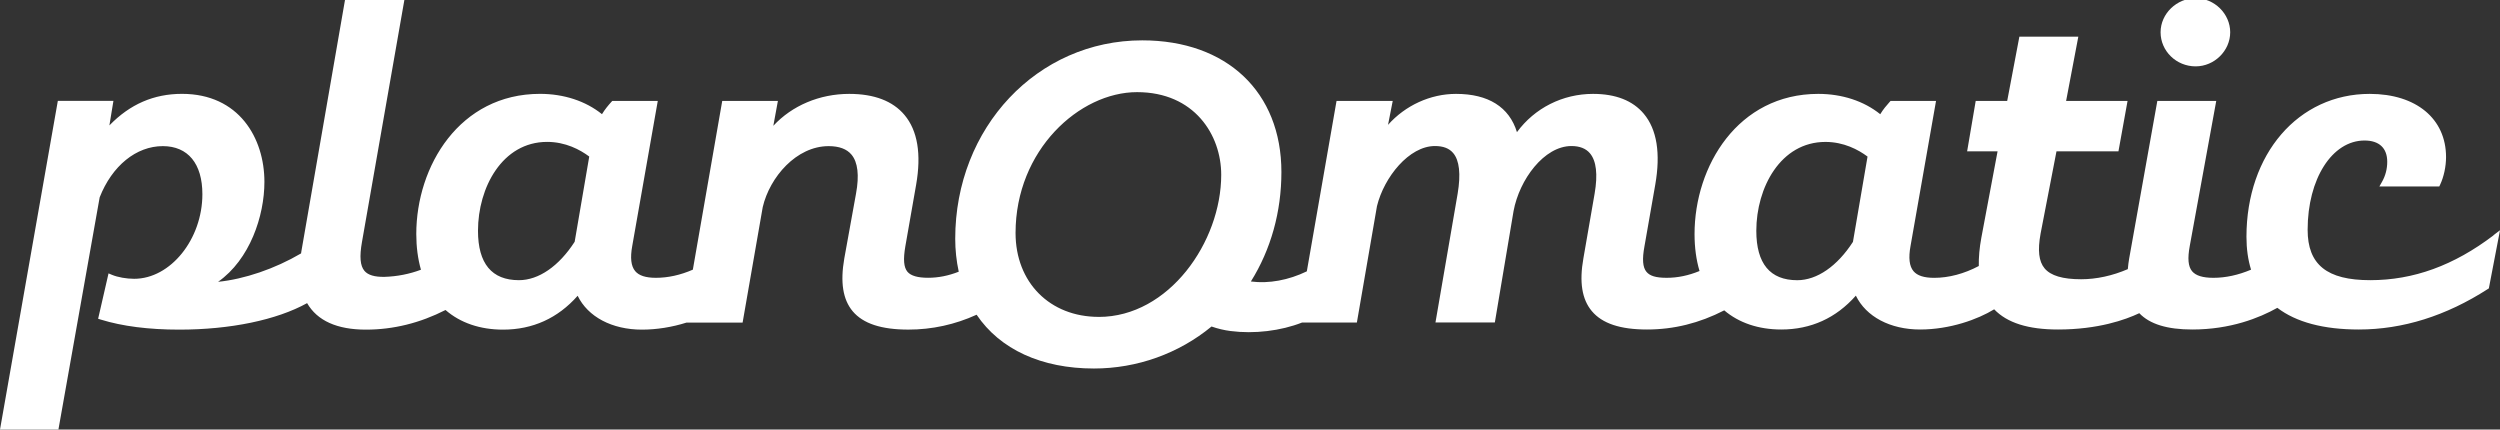 <?xml version="1.0" encoding="UTF-8"?>
<svg id="Layer_1" data-name="Layer 1" xmlns="http://www.w3.org/2000/svg" width="761.31" height="130.81" viewBox="0 0 761.31 130.81">
  <rect x="0" y="0" width="761.31" height="130.81" fill="#333333" stroke="none"/>
  <defs>
    <style>
      .cls-1 {
        fill: #fff;
        stroke-width: 0px;
      }
    </style>
  </defs>
  <path class="cls-1" d="M668.62,20.21c5.71,0,10.53-4.75,10.53-10.38s-4.82-10.38-10.53-10.38-10.67,4.66-10.67,10.38,4.79,10.38,10.67,10.38"/>
  <path class="cls-1" d="M759.35,71.66c-12.09,9.19-24.38,13.66-37.57,13.66s-19.05-4.73-19.05-15.34c0-15.5,7.45-27.19,17.33-27.19,4.45,0,6.91,2.3,6.91,6.48,0,2.17-.53,4.23-1.59,6.1l-.8,1.42h18.24l.26-.55c1.13-2.4,1.8-5.55,1.8-8.41,0-11.69-9.12-19.24-23.24-19.24-21.75,0-37.54,18.31-37.54,43.53,0,3.65.47,7,1.4,10-3.88,1.64-7.73,2.48-11.45,2.48-3.26,0-5.39-.66-6.51-2.01-1.2-1.44-1.41-3.89-.7-7.72l8.06-44.14h-17.94l-8.57,47.95c-.18,1.05-.33,2.13-.42,3.28-4.67,2.01-9.57,3.08-14.21,3.08-5.63,0-9.27-1.09-11.13-3.31-1.77-2.12-2.15-5.48-1.23-10.56l4.85-25.09h18.87l2.77-15.34h-18.71l3.72-19.58h-17.95l-3.71,19.58h-9.59l-2.61,15.34h9.27l-4.94,26.3c-.57,3.07-.83,5.97-.78,8.63-4.46,2.36-9.14,3.6-13.57,3.6-3.11,0-5.17-.67-6.32-2.04-1.27-1.52-1.56-4.03-.89-7.7l7.76-44.13h-13.85l-.28.31c-.94,1.04-1.98,2.27-2.86,3.73-4.96-4-11.61-6.19-18.87-6.19-24.47,0-37.68,21.99-37.68,42.68,0,4.09.51,7.87,1.52,11.26-3.39,1.39-6.67,2.07-10,2.07s-5.13-.58-6.16-1.82c-1.15-1.37-1.34-3.85-.61-7.78l3.28-18.72c1.68-9.59.51-16.87-3.48-21.63-3.38-4.03-8.58-6.06-15.46-6.06-9.27,0-17.78,4.32-23.17,11.65-2.35-7.64-8.71-11.65-18.55-11.65-7.84,0-15.46,3.53-20.71,9.43l1.43-7.29h-17.11l-9.05,51.9c-5.59,2.7-11.59,3.79-16.92,3.1l-.11-.02c6.08-9.71,9.29-21.19,9.29-33.32,0-24.36-16.63-40.1-42.38-40.1-31.93,0-56.95,26.54-56.95,60.41,0,3.4.36,6.77,1.07,10.04-3.17,1.25-6.24,1.85-9.34,1.85s-5.22-.58-6.27-1.82c-1.14-1.36-1.34-3.76-.65-7.77l3.28-18.72c1.64-9.36.45-16.51-3.53-21.26-3.58-4.27-9.25-6.43-16.84-6.43-9.05,0-17.43,3.58-23.11,9.72l1.39-7.58h-16.95l-8.95,51.39c-3.79,1.65-7.57,2.48-11.25,2.48-3.1,0-5.17-.67-6.31-2.04-1.27-1.52-1.56-4.03-.89-7.7l7.77-44.13h-13.85l-.29.31c-.94,1.04-1.98,2.28-2.85,3.73-4.96-4-11.61-6.19-18.87-6.19-24.47,0-37.68,21.99-37.68,42.68,0,3.92.48,7.58,1.42,10.88-3.54,1.33-7.26,2.05-11.06,2.17-3.03.06-5.06-.54-6.14-1.82-1.31-1.54-1.55-4.33-.76-8.79L123.14,0h-18.08l-13.28,76.52c-.04.22-.07.44-.1.65-7.98,4.69-17.29,7.85-25.27,8.65,9.67-6.78,14.11-20.03,14.11-30.43,0-13.35-7.76-26.81-25.1-26.81-8.58,0-15.84,3.15-22.11,9.61l1.23-7.47h-16.93L0,130.81h17.79l12.56-70.71c3.78-9.62,11.14-15.6,19.23-15.6,7.66,0,12.05,5.33,12.05,14.63,0,13.72-9.71,25.77-20.77,25.77-2.35,0-5.01-.47-6.77-1.21l-1.04-.44-3.17,13.82.84.26c6.53,2.02,14.56,3.05,23.86,3.05,15.54,0,29.65-2.93,38.94-8.07,3.1,5.36,9.12,8.07,17.93,8.07,8.31,0,16.45-2.01,24.22-5.98,4.48,3.91,10.52,5.98,17.51,5.98,9.04,0,16.69-3.47,22.73-10.31,3.11,6.4,10.44,10.31,19.56,10.31,4.46,0,9.15-.74,13.6-2.15h17.07l6.13-35.17c2.14-9.12,10.24-18.56,20.07-18.56,3.19,0,5.53.87,6.96,2.59,1.93,2.31,2.4,6.31,1.38,11.86l-3.57,19.73c-1.27,7.27-.44,12.53,2.55,16.1,3.16,3.76,8.71,5.59,16.96,5.59,7.19,0,14.18-1.52,20.78-4.53,7.13,10.58,19.78,16.38,35.72,16.38,13.12,0,25.81-4.54,35.82-12.79,1.88.66,3.84,1.13,5.83,1.38,7.16.93,15.27-.04,21.76-2.6h16.67l6.12-35.45c2.17-8.83,9.78-18.29,17.65-18.29,2.52,0,4.34.7,5.55,2.13,1.9,2.24,2.36,6.4,1.37,12.34l-6.76,39.26h18.08l5.7-33.93c1.77-9.56,9.29-19.8,17.63-19.8,2.5,0,4.4.75,5.63,2.21,1.95,2.31,2.43,6.43,1.43,12.25l-3.42,19.72c-1.29,7.24-.45,12.49,2.56,16.08,3.16,3.78,8.66,5.61,16.8,5.61s15.91-1.91,23.53-5.83c4.47,3.81,10.45,5.83,17.35,5.83,9.04,0,16.68-3.47,22.73-10.31,3.11,6.4,10.45,10.31,19.56,10.31s17.59-3.1,22.56-6.15c3.97,4.14,10.35,6.15,19.45,6.15,12.24,0,20.55-2.98,24.74-4.97,3.2,3.34,8.49,4.97,16.13,4.97,11.62,0,20.42-3.52,25.91-6.6,5.74,4.38,14.08,6.6,24.82,6.6,13.36,0,26.56-4.14,39.24-12.3l.35-.22,3.4-17.71-1.99,1.51.03.04h0ZM174.99,73.64c-4.79,7.43-10.96,11.68-16.96,11.68-8.28,0-12.47-5.06-12.47-15.05,0-13.12,7.38-27.06,21.05-27.06,5.6,0,10,2.35,12.83,4.46l-4.44,25.96h0ZM334.6,96.5c-14.92,0-25.34-10.51-25.34-25.55,0-25.28,19.5-42.89,36.99-42.89s25.64,13.05,25.64,25.17c0,20.43-15.95,43.28-37.29,43.28M564.27,73.65c-4.79,7.43-10.96,11.68-16.96,11.68-8.28,0-12.47-5.06-12.47-15.05,0-13.12,7.37-27.06,21.05-27.06,5.59,0,9.99,2.35,12.82,4.46l-4.44,25.96h0Z"/>
</svg>